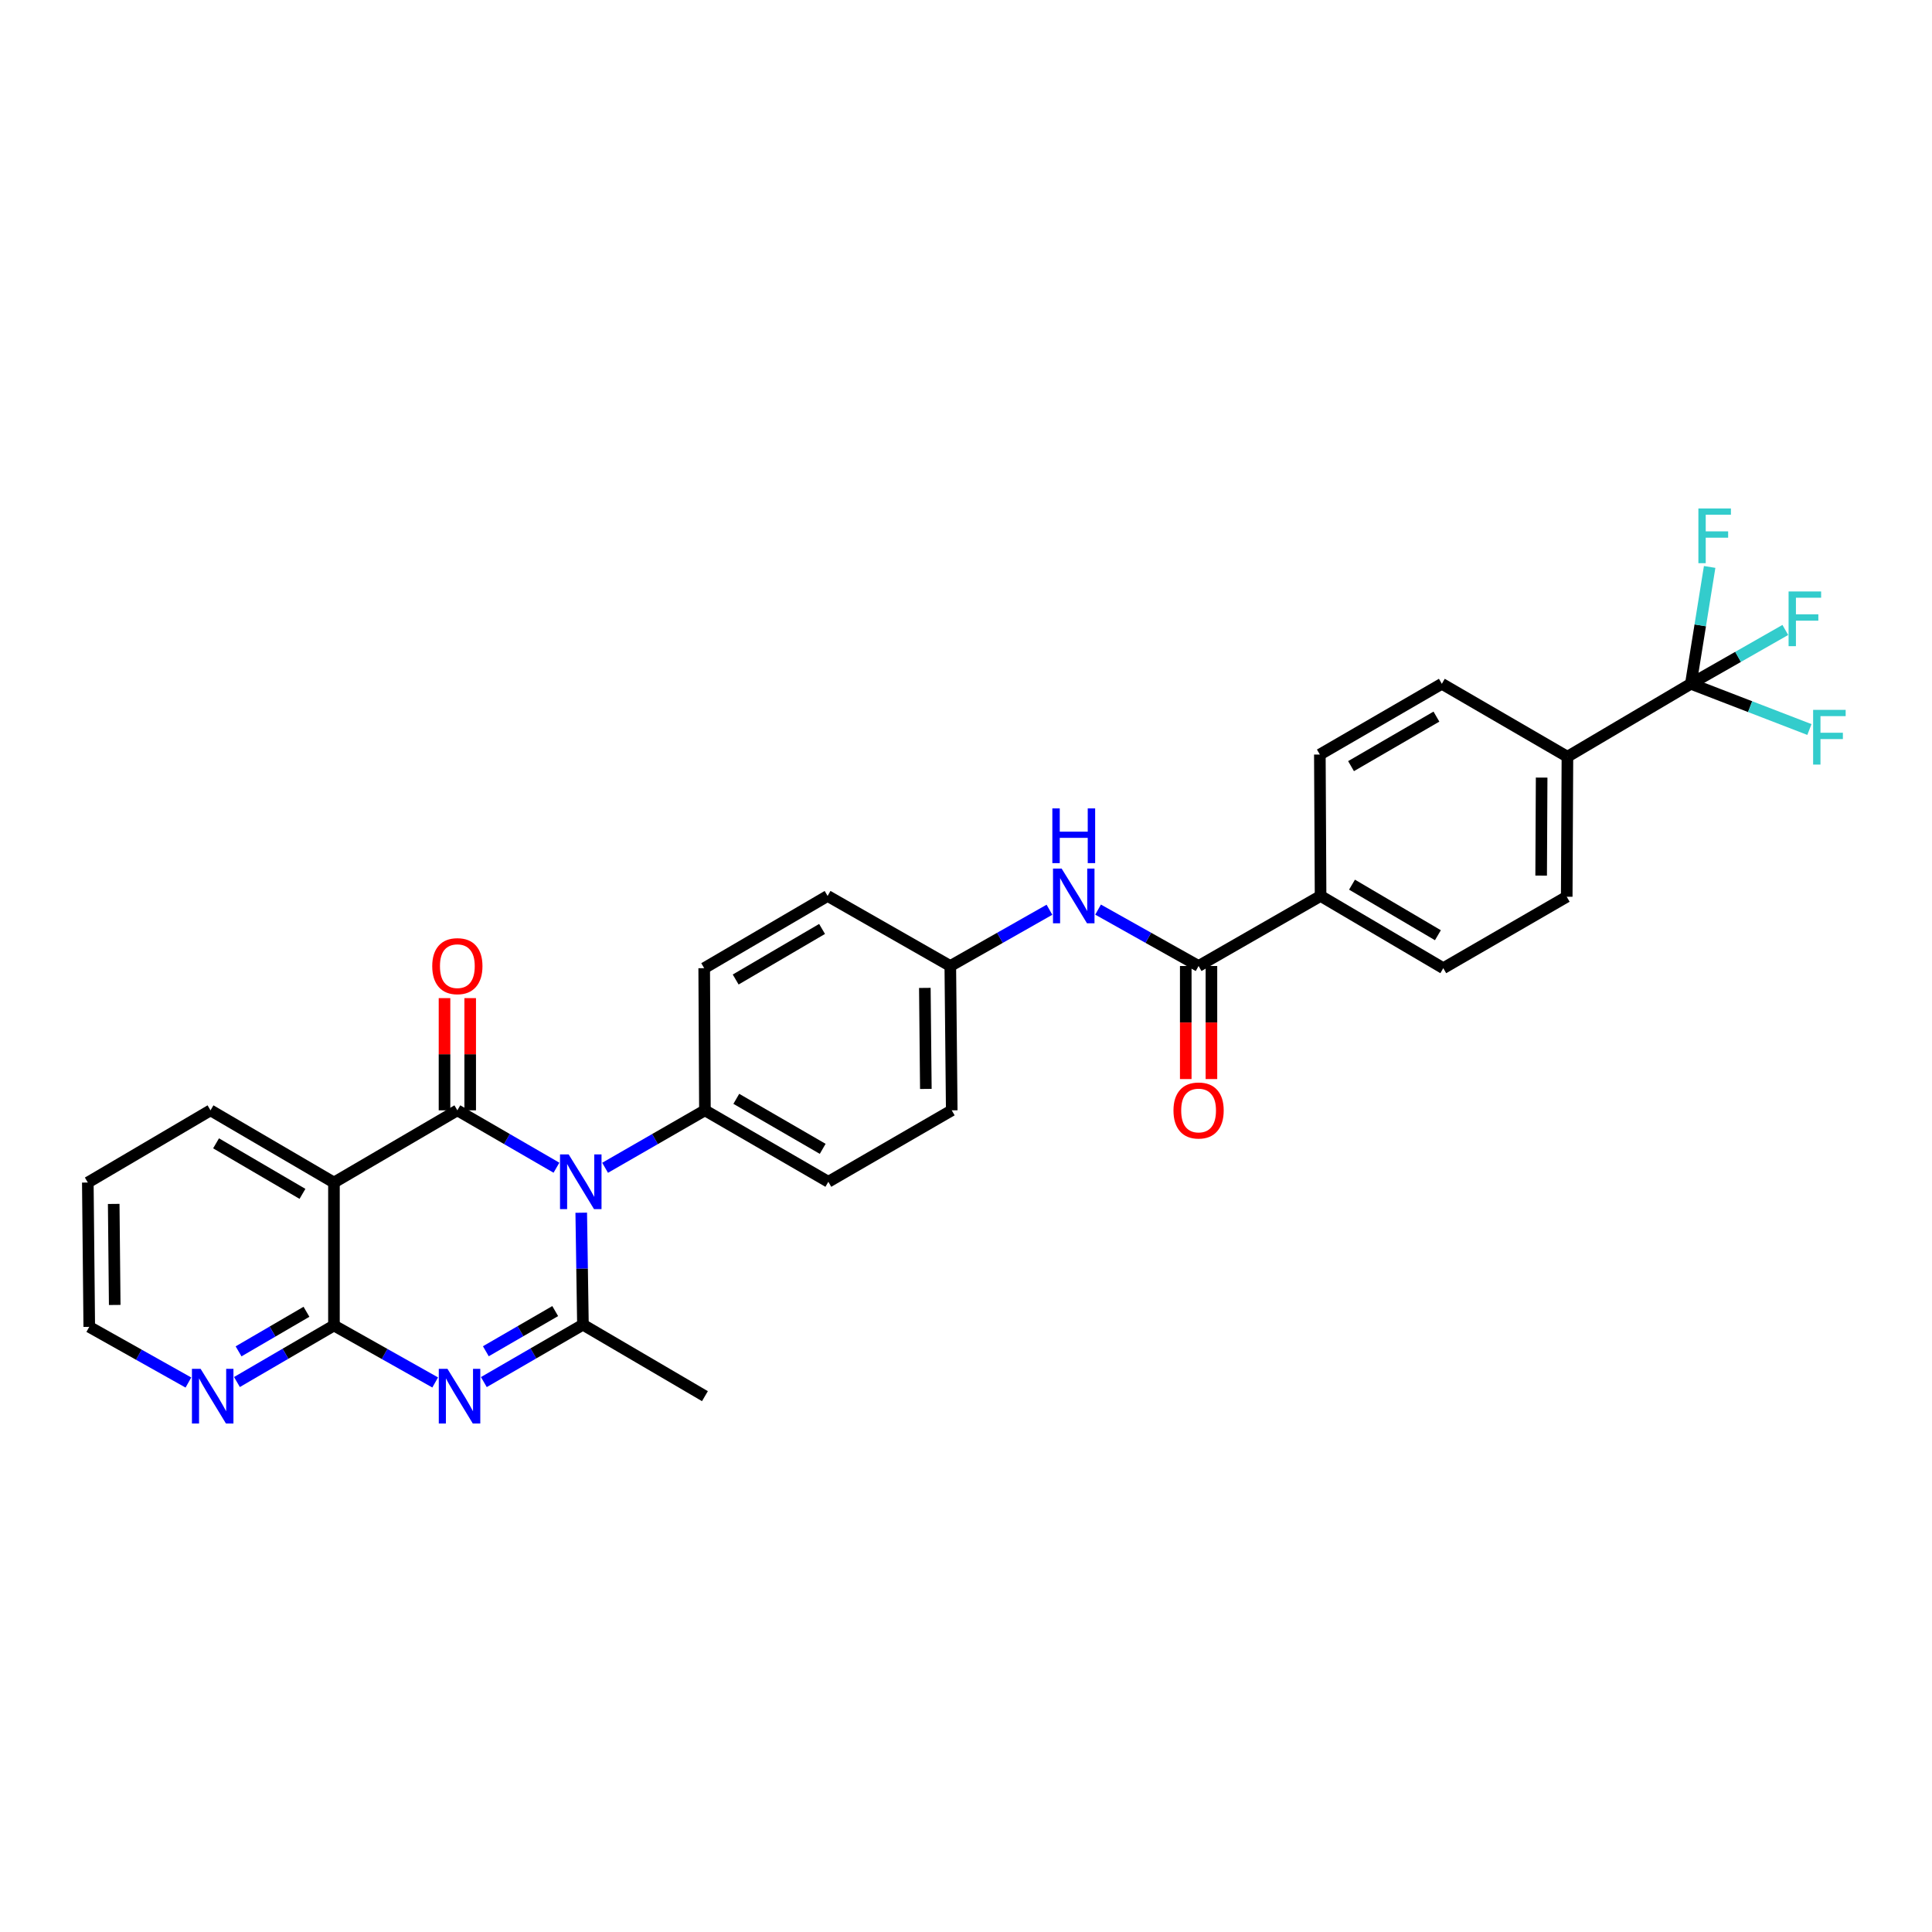 <?xml version='1.0' encoding='iso-8859-1'?>
<svg version='1.1' baseProfile='full'
              xmlns='http://www.w3.org/2000/svg'
                      xmlns:rdkit='http://www.rdkit.org/xml'
                      xmlns:xlink='http://www.w3.org/1999/xlink'
                  xml:space='preserve'
width='1000px' height='1000px' viewBox='0 0 1000 1000'>
<!-- END OF HEADER -->
<rect style='opacity:1.0;fill:#FFFFFF;stroke:none' width='1000' height='1000' x='0' y='0'> </rect>
<path class='bond-0' d='M 288.02,604.405 L 262.372,589.555' style='fill:none;fill-rule:evenodd;stroke:#0000FF;stroke-width:6px;stroke-linecap:butt;stroke-linejoin:miter;stroke-opacity:1' />
<path class='bond-0' d='M 262.372,589.555 L 236.725,574.705' style='fill:none;fill-rule:evenodd;stroke:#000000;stroke-width:6px;stroke-linecap:butt;stroke-linejoin:miter;stroke-opacity:1' />
<path class='bond-2' d='M 300.848,627.701 L 301.288,656.68' style='fill:none;fill-rule:evenodd;stroke:#0000FF;stroke-width:6px;stroke-linecap:butt;stroke-linejoin:miter;stroke-opacity:1' />
<path class='bond-2' d='M 301.288,656.68 L 301.727,685.659' style='fill:none;fill-rule:evenodd;stroke:#000000;stroke-width:6px;stroke-linecap:butt;stroke-linejoin:miter;stroke-opacity:1' />
<path class='bond-7' d='M 313.199,604.444 L 339.034,589.574' style='fill:none;fill-rule:evenodd;stroke:#0000FF;stroke-width:6px;stroke-linecap:butt;stroke-linejoin:miter;stroke-opacity:1' />
<path class='bond-7' d='M 339.034,589.574 L 364.869,574.705' style='fill:none;fill-rule:evenodd;stroke:#000000;stroke-width:6px;stroke-linecap:butt;stroke-linejoin:miter;stroke-opacity:1' />
<path class='bond-3' d='M 236.725,574.705 L 172.853,612.076' style='fill:none;fill-rule:evenodd;stroke:#000000;stroke-width:6px;stroke-linecap:butt;stroke-linejoin:miter;stroke-opacity:1' />
<path class='bond-10' d='M 243.371,574.705 L 243.371,545.666' style='fill:none;fill-rule:evenodd;stroke:#000000;stroke-width:6px;stroke-linecap:butt;stroke-linejoin:miter;stroke-opacity:1' />
<path class='bond-10' d='M 243.371,545.666 L 243.371,516.628' style='fill:none;fill-rule:evenodd;stroke:#FF0000;stroke-width:6px;stroke-linecap:butt;stroke-linejoin:miter;stroke-opacity:1' />
<path class='bond-10' d='M 230.079,574.705 L 230.079,545.666' style='fill:none;fill-rule:evenodd;stroke:#000000;stroke-width:6px;stroke-linecap:butt;stroke-linejoin:miter;stroke-opacity:1' />
<path class='bond-10' d='M 230.079,545.666 L 230.079,516.628' style='fill:none;fill-rule:evenodd;stroke:#FF0000;stroke-width:6px;stroke-linecap:butt;stroke-linejoin:miter;stroke-opacity:1' />
<path class='bond-1' d='M 250.44,715.364 L 276.084,700.511' style='fill:none;fill-rule:evenodd;stroke:#0000FF;stroke-width:6px;stroke-linecap:butt;stroke-linejoin:miter;stroke-opacity:1' />
<path class='bond-1' d='M 276.084,700.511 L 301.727,685.659' style='fill:none;fill-rule:evenodd;stroke:#000000;stroke-width:6px;stroke-linecap:butt;stroke-linejoin:miter;stroke-opacity:1' />
<path class='bond-1' d='M 251.472,699.406 L 269.422,689.01' style='fill:none;fill-rule:evenodd;stroke:#0000FF;stroke-width:6px;stroke-linecap:butt;stroke-linejoin:miter;stroke-opacity:1' />
<path class='bond-1' d='M 269.422,689.01 L 287.373,678.613' style='fill:none;fill-rule:evenodd;stroke:#000000;stroke-width:6px;stroke-linecap:butt;stroke-linejoin:miter;stroke-opacity:1' />
<path class='bond-4' d='M 225.25,715.558 L 199.051,700.811' style='fill:none;fill-rule:evenodd;stroke:#0000FF;stroke-width:6px;stroke-linecap:butt;stroke-linejoin:miter;stroke-opacity:1' />
<path class='bond-4' d='M 199.051,700.811 L 172.853,686.065' style='fill:none;fill-rule:evenodd;stroke:#000000;stroke-width:6px;stroke-linecap:butt;stroke-linejoin:miter;stroke-opacity:1' />
<path class='bond-24' d='M 301.727,685.659 L 364.869,722.653' style='fill:none;fill-rule:evenodd;stroke:#000000;stroke-width:6px;stroke-linecap:butt;stroke-linejoin:miter;stroke-opacity:1' />
<path class='bond-25' d='M 172.853,612.076 L 108.958,574.705' style='fill:none;fill-rule:evenodd;stroke:#000000;stroke-width:6px;stroke-linecap:butt;stroke-linejoin:miter;stroke-opacity:1' />
<path class='bond-25' d='M 156.558,617.943 L 111.832,591.784' style='fill:none;fill-rule:evenodd;stroke:#000000;stroke-width:6px;stroke-linecap:butt;stroke-linejoin:miter;stroke-opacity:1' />
<path class='bond-31' d='M 172.853,612.076 L 172.853,686.065' style='fill:none;fill-rule:evenodd;stroke:#000000;stroke-width:6px;stroke-linecap:butt;stroke-linejoin:miter;stroke-opacity:1' />
<path class='bond-9' d='M 172.853,686.065 L 147.748,700.699' style='fill:none;fill-rule:evenodd;stroke:#000000;stroke-width:6px;stroke-linecap:butt;stroke-linejoin:miter;stroke-opacity:1' />
<path class='bond-9' d='M 147.748,700.699 L 122.644,715.333' style='fill:none;fill-rule:evenodd;stroke:#0000FF;stroke-width:6px;stroke-linecap:butt;stroke-linejoin:miter;stroke-opacity:1' />
<path class='bond-9' d='M 158.627,678.972 L 141.054,689.216' style='fill:none;fill-rule:evenodd;stroke:#000000;stroke-width:6px;stroke-linecap:butt;stroke-linejoin:miter;stroke-opacity:1' />
<path class='bond-9' d='M 141.054,689.216 L 123.481,699.46' style='fill:none;fill-rule:evenodd;stroke:#0000FF;stroke-width:6px;stroke-linecap:butt;stroke-linejoin:miter;stroke-opacity:1' />
<path class='bond-5' d='M 875.184,353.928 L 811.297,391.675' style='fill:none;fill-rule:evenodd;stroke:#000000;stroke-width:6px;stroke-linecap:butt;stroke-linejoin:miter;stroke-opacity:1' />
<path class='bond-18' d='M 875.184,353.928 L 899.629,339.997' style='fill:none;fill-rule:evenodd;stroke:#000000;stroke-width:6px;stroke-linecap:butt;stroke-linejoin:miter;stroke-opacity:1' />
<path class='bond-18' d='M 899.629,339.997 L 924.073,326.066' style='fill:none;fill-rule:evenodd;stroke:#33CCCC;stroke-width:6px;stroke-linecap:butt;stroke-linejoin:miter;stroke-opacity:1' />
<path class='bond-19' d='M 875.184,353.928 L 905.867,365.763' style='fill:none;fill-rule:evenodd;stroke:#000000;stroke-width:6px;stroke-linecap:butt;stroke-linejoin:miter;stroke-opacity:1' />
<path class='bond-19' d='M 905.867,365.763 L 936.55,377.599' style='fill:none;fill-rule:evenodd;stroke:#33CCCC;stroke-width:6px;stroke-linecap:butt;stroke-linejoin:miter;stroke-opacity:1' />
<path class='bond-20' d='M 875.184,353.928 L 880.048,323.687' style='fill:none;fill-rule:evenodd;stroke:#000000;stroke-width:6px;stroke-linecap:butt;stroke-linejoin:miter;stroke-opacity:1' />
<path class='bond-20' d='M 880.048,323.687 L 884.912,293.446' style='fill:none;fill-rule:evenodd;stroke:#33CCCC;stroke-width:6px;stroke-linecap:butt;stroke-linejoin:miter;stroke-opacity:1' />
<path class='bond-6' d='M 620.388,500 L 594.375,485.405' style='fill:none;fill-rule:evenodd;stroke:#000000;stroke-width:6px;stroke-linecap:butt;stroke-linejoin:miter;stroke-opacity:1' />
<path class='bond-6' d='M 594.375,485.405 L 568.362,470.809' style='fill:none;fill-rule:evenodd;stroke:#0000FF;stroke-width:6px;stroke-linecap:butt;stroke-linejoin:miter;stroke-opacity:1' />
<path class='bond-12' d='M 620.388,500 L 683.53,463.744' style='fill:none;fill-rule:evenodd;stroke:#000000;stroke-width:6px;stroke-linecap:butt;stroke-linejoin:miter;stroke-opacity:1' />
<path class='bond-13' d='M 613.743,500 L 613.743,529.259' style='fill:none;fill-rule:evenodd;stroke:#000000;stroke-width:6px;stroke-linecap:butt;stroke-linejoin:miter;stroke-opacity:1' />
<path class='bond-13' d='M 613.743,529.259 L 613.743,558.517' style='fill:none;fill-rule:evenodd;stroke:#FF0000;stroke-width:6px;stroke-linecap:butt;stroke-linejoin:miter;stroke-opacity:1' />
<path class='bond-13' d='M 627.034,500 L 627.034,529.259' style='fill:none;fill-rule:evenodd;stroke:#000000;stroke-width:6px;stroke-linecap:butt;stroke-linejoin:miter;stroke-opacity:1' />
<path class='bond-13' d='M 627.034,529.259 L 627.034,558.517' style='fill:none;fill-rule:evenodd;stroke:#FF0000;stroke-width:6px;stroke-linecap:butt;stroke-linejoin:miter;stroke-opacity:1' />
<path class='bond-21' d='M 364.869,574.705 L 428.749,611.692' style='fill:none;fill-rule:evenodd;stroke:#000000;stroke-width:6px;stroke-linecap:butt;stroke-linejoin:miter;stroke-opacity:1' />
<path class='bond-21' d='M 381.111,568.751 L 425.827,594.642' style='fill:none;fill-rule:evenodd;stroke:#000000;stroke-width:6px;stroke-linecap:butt;stroke-linejoin:miter;stroke-opacity:1' />
<path class='bond-22' d='M 364.869,574.705 L 364.492,501.13' style='fill:none;fill-rule:evenodd;stroke:#000000;stroke-width:6px;stroke-linecap:butt;stroke-linejoin:miter;stroke-opacity:1' />
<path class='bond-8' d='M 543.194,470.88 L 517.534,485.44' style='fill:none;fill-rule:evenodd;stroke:#0000FF;stroke-width:6px;stroke-linecap:butt;stroke-linejoin:miter;stroke-opacity:1' />
<path class='bond-8' d='M 517.534,485.44 L 491.875,500' style='fill:none;fill-rule:evenodd;stroke:#000000;stroke-width:6px;stroke-linecap:butt;stroke-linejoin:miter;stroke-opacity:1' />
<path class='bond-28' d='M 97.516,715.594 L 71.858,701.188' style='fill:none;fill-rule:evenodd;stroke:#0000FF;stroke-width:6px;stroke-linecap:butt;stroke-linejoin:miter;stroke-opacity:1' />
<path class='bond-28' d='M 71.858,701.188 L 46.2,686.781' style='fill:none;fill-rule:evenodd;stroke:#000000;stroke-width:6px;stroke-linecap:butt;stroke-linejoin:miter;stroke-opacity:1' />
<path class='bond-11' d='M 811.297,391.675 L 810.935,464.15' style='fill:none;fill-rule:evenodd;stroke:#000000;stroke-width:6px;stroke-linecap:butt;stroke-linejoin:miter;stroke-opacity:1' />
<path class='bond-11' d='M 797.952,402.48 L 797.698,453.213' style='fill:none;fill-rule:evenodd;stroke:#000000;stroke-width:6px;stroke-linecap:butt;stroke-linejoin:miter;stroke-opacity:1' />
<path class='bond-33' d='M 811.297,391.675 L 746.295,353.928' style='fill:none;fill-rule:evenodd;stroke:#000000;stroke-width:6px;stroke-linecap:butt;stroke-linejoin:miter;stroke-opacity:1' />
<path class='bond-16' d='M 683.53,463.744 L 683.153,390.545' style='fill:none;fill-rule:evenodd;stroke:#000000;stroke-width:6px;stroke-linecap:butt;stroke-linejoin:miter;stroke-opacity:1' />
<path class='bond-17' d='M 683.53,463.744 L 747.041,501.13' style='fill:none;fill-rule:evenodd;stroke:#000000;stroke-width:6px;stroke-linecap:butt;stroke-linejoin:miter;stroke-opacity:1' />
<path class='bond-17' d='M 699.799,457.898 L 744.257,484.068' style='fill:none;fill-rule:evenodd;stroke:#000000;stroke-width:6px;stroke-linecap:butt;stroke-linejoin:miter;stroke-opacity:1' />
<path class='bond-14' d='M 746.295,353.928 L 683.153,390.545' style='fill:none;fill-rule:evenodd;stroke:#000000;stroke-width:6px;stroke-linecap:butt;stroke-linejoin:miter;stroke-opacity:1' />
<path class='bond-14' d='M 743.492,370.918 L 699.293,396.551' style='fill:none;fill-rule:evenodd;stroke:#000000;stroke-width:6px;stroke-linecap:butt;stroke-linejoin:miter;stroke-opacity:1' />
<path class='bond-15' d='M 810.935,464.15 L 747.041,501.13' style='fill:none;fill-rule:evenodd;stroke:#000000;stroke-width:6px;stroke-linecap:butt;stroke-linejoin:miter;stroke-opacity:1' />
<path class='bond-26' d='M 428.749,611.692 L 492.621,574.705' style='fill:none;fill-rule:evenodd;stroke:#000000;stroke-width:6px;stroke-linecap:butt;stroke-linejoin:miter;stroke-opacity:1' />
<path class='bond-27' d='M 364.492,501.13 L 428.365,463.744' style='fill:none;fill-rule:evenodd;stroke:#000000;stroke-width:6px;stroke-linecap:butt;stroke-linejoin:miter;stroke-opacity:1' />
<path class='bond-27' d='M 380.787,506.993 L 425.498,480.823' style='fill:none;fill-rule:evenodd;stroke:#000000;stroke-width:6px;stroke-linecap:butt;stroke-linejoin:miter;stroke-opacity:1' />
<path class='bond-23' d='M 491.875,500 L 428.365,463.744' style='fill:none;fill-rule:evenodd;stroke:#000000;stroke-width:6px;stroke-linecap:butt;stroke-linejoin:miter;stroke-opacity:1' />
<path class='bond-30' d='M 491.875,500 L 492.621,574.705' style='fill:none;fill-rule:evenodd;stroke:#000000;stroke-width:6px;stroke-linecap:butt;stroke-linejoin:miter;stroke-opacity:1' />
<path class='bond-30' d='M 478.697,511.338 L 479.219,563.632' style='fill:none;fill-rule:evenodd;stroke:#000000;stroke-width:6px;stroke-linecap:butt;stroke-linejoin:miter;stroke-opacity:1' />
<path class='bond-29' d='M 108.958,574.705 L 45.455,612.076' style='fill:none;fill-rule:evenodd;stroke:#000000;stroke-width:6px;stroke-linecap:butt;stroke-linejoin:miter;stroke-opacity:1' />
<path class='bond-32' d='M 46.2,686.781 L 45.455,612.076' style='fill:none;fill-rule:evenodd;stroke:#000000;stroke-width:6px;stroke-linecap:butt;stroke-linejoin:miter;stroke-opacity:1' />
<path class='bond-32' d='M 59.379,675.443 L 58.857,623.149' style='fill:none;fill-rule:evenodd;stroke:#000000;stroke-width:6px;stroke-linecap:butt;stroke-linejoin:miter;stroke-opacity:1' />
<path  class='atom-0' d='M 294.345 597.532
L 303.625 612.532
Q 304.545 614.012, 306.025 616.692
Q 307.505 619.372, 307.585 619.532
L 307.585 597.532
L 311.345 597.532
L 311.345 625.852
L 307.465 625.852
L 297.505 609.452
Q 296.345 607.532, 295.105 605.332
Q 293.905 603.132, 293.545 602.452
L 293.545 625.852
L 289.865 625.852
L 289.865 597.532
L 294.345 597.532
' fill='#0000FF'/>
<path  class='atom-2' d='M 231.595 708.493
L 240.875 723.493
Q 241.795 724.973, 243.275 727.653
Q 244.755 730.333, 244.835 730.493
L 244.835 708.493
L 248.595 708.493
L 248.595 736.813
L 244.715 736.813
L 234.755 720.413
Q 233.595 718.493, 232.355 716.293
Q 231.155 714.093, 230.795 713.413
L 230.795 736.813
L 227.115 736.813
L 227.115 708.493
L 231.595 708.493
' fill='#0000FF'/>
<path  class='atom-9' d='M 549.51 449.584
L 558.79 464.584
Q 559.71 466.064, 561.19 468.744
Q 562.67 471.424, 562.75 471.584
L 562.75 449.584
L 566.51 449.584
L 566.51 477.904
L 562.63 477.904
L 552.67 461.504
Q 551.51 459.584, 550.27 457.384
Q 549.07 455.184, 548.71 454.504
L 548.71 477.904
L 545.03 477.904
L 545.03 449.584
L 549.51 449.584
' fill='#0000FF'/>
<path  class='atom-9' d='M 544.69 418.432
L 548.53 418.432
L 548.53 430.472
L 563.01 430.472
L 563.01 418.432
L 566.85 418.432
L 566.85 446.752
L 563.01 446.752
L 563.01 433.672
L 548.53 433.672
L 548.53 446.752
L 544.69 446.752
L 544.69 418.432
' fill='#0000FF'/>
<path  class='atom-10' d='M 103.828 708.493
L 113.108 723.493
Q 114.028 724.973, 115.508 727.653
Q 116.988 730.333, 117.068 730.493
L 117.068 708.493
L 120.828 708.493
L 120.828 736.813
L 116.948 736.813
L 106.988 720.413
Q 105.828 718.493, 104.588 716.293
Q 103.388 714.093, 103.028 713.413
L 103.028 736.813
L 99.348 736.813
L 99.348 708.493
L 103.828 708.493
' fill='#0000FF'/>
<path  class='atom-11' d='M 223.725 500.08
Q 223.725 493.28, 227.085 489.48
Q 230.445 485.68, 236.725 485.68
Q 243.005 485.68, 246.365 489.48
Q 249.725 493.28, 249.725 500.08
Q 249.725 506.96, 246.325 510.88
Q 242.925 514.76, 236.725 514.76
Q 230.485 514.76, 227.085 510.88
Q 223.725 507, 223.725 500.08
M 236.725 511.56
Q 241.045 511.56, 243.365 508.68
Q 245.725 505.76, 245.725 500.08
Q 245.725 494.52, 243.365 491.72
Q 241.045 488.88, 236.725 488.88
Q 232.405 488.88, 230.045 491.68
Q 227.725 494.48, 227.725 500.08
Q 227.725 505.8, 230.045 508.68
Q 232.405 511.56, 236.725 511.56
' fill='#FF0000'/>
<path  class='atom-14' d='M 607.388 574.785
Q 607.388 567.985, 610.748 564.185
Q 614.108 560.385, 620.388 560.385
Q 626.668 560.385, 630.028 564.185
Q 633.388 567.985, 633.388 574.785
Q 633.388 581.665, 629.988 585.585
Q 626.588 589.465, 620.388 589.465
Q 614.148 589.465, 610.748 585.585
Q 607.388 581.705, 607.388 574.785
M 620.388 586.265
Q 624.708 586.265, 627.028 583.385
Q 629.388 580.465, 629.388 574.785
Q 629.388 569.225, 627.028 566.425
Q 624.708 563.585, 620.388 563.585
Q 616.068 563.585, 613.708 566.385
Q 611.388 569.185, 611.388 574.785
Q 611.388 580.505, 613.708 583.385
Q 616.068 586.265, 620.388 586.265
' fill='#FF0000'/>
<path  class='atom-19' d='M 925.771 306.14
L 942.611 306.14
L 942.611 309.38
L 929.571 309.38
L 929.571 317.98
L 941.171 317.98
L 941.171 321.26
L 929.571 321.26
L 929.571 334.46
L 925.771 334.46
L 925.771 306.14
' fill='#33CCCC'/>
<path  class='atom-20' d='M 938.471 367.428
L 955.311 367.428
L 955.311 370.668
L 942.271 370.668
L 942.271 379.268
L 953.871 379.268
L 953.871 382.548
L 942.271 382.548
L 942.271 395.748
L 938.471 395.748
L 938.471 367.428
' fill='#33CCCC'/>
<path  class='atom-21' d='M 879.081 263.187
L 895.921 263.187
L 895.921 266.427
L 882.881 266.427
L 882.881 275.027
L 894.481 275.027
L 894.481 278.307
L 882.881 278.307
L 882.881 291.507
L 879.081 291.507
L 879.081 263.187
' fill='#33CCCC'/>
</svg>
